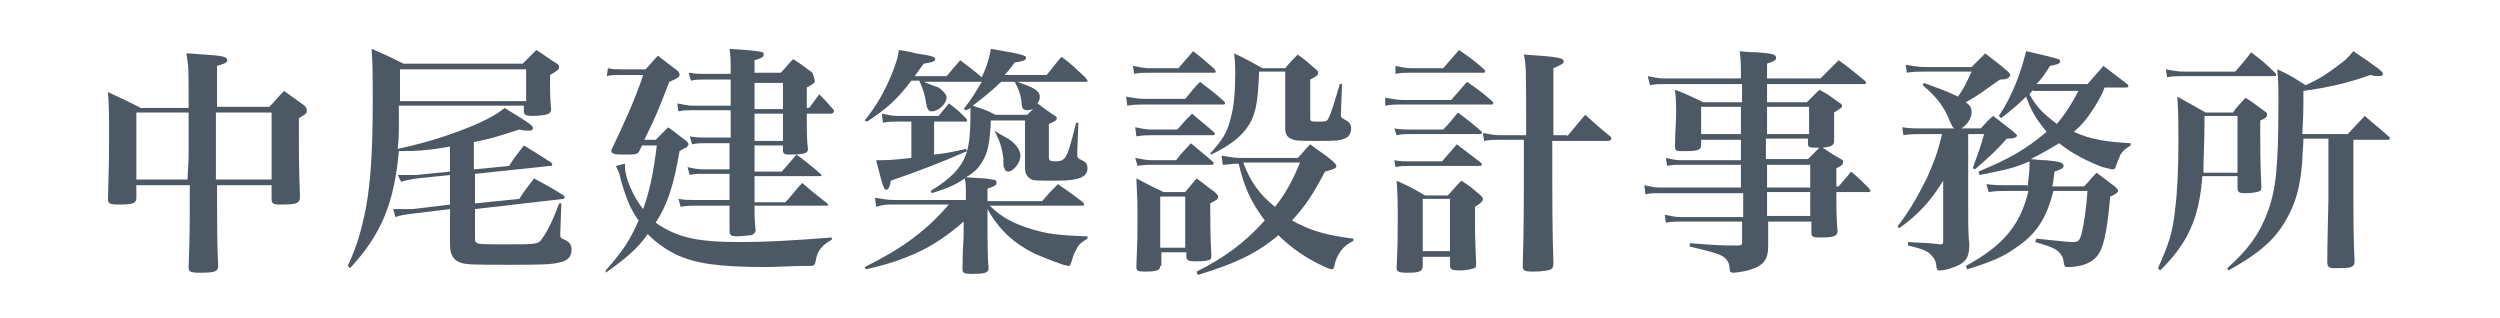 <?xml version="1.0" encoding="utf-8"?>
<!-- Generator: Adobe Illustrator 24.3.0, SVG Export Plug-In . SVG Version: 6.00 Build 0)  -->
<svg version="1.1" id="レイヤー_1" xmlns="http://www.w3.org/2000/svg" xmlns:xlink="http://www.w3.org/1999/xlink" x="0px"
	 y="0px" viewBox="0 0 220 28" style="enable-background:new 0 0 220 28;" xml:space="preserve">
<style type="text/css">
	.st0{enable-background:new    ;}
	.st1{fill:#4C5965;}
</style>
<g class="st0">
	<path class="st1" d="M19.1,16.3c0,0.2,0,0.2,0,0.3v0.4c0,2,0,4.6,0.1,6.4c0,0.5-0.3,0.6-1.6,0.6c-0.9,0-1-0.1-1-0.5
		c0.1-2.8,0.1-3.5,0.1-7.2H12v1.1c0,0.5-0.3,0.6-1.5,0.6c-0.9,0-1-0.1-1-0.5c0.1-3.5,0.1-3.7,0.1-5.5c0-1.8,0-2.5-0.1-3.9
		c1.3,0.6,1.7,0.8,2.9,1.4h4.2c0-3.6,0-3.6-0.2-4.8c0.7,0,1.2,0.1,1.6,0.1c1.6,0.1,2,0.2,2,0.5c0,0.2-0.2,0.3-0.9,0.5v3.6h4.6
		c0.6-0.6,0.7-0.8,1.3-1.4c0.8,0.6,1,0.7,1.8,1.3C27,9.5,27,9.6,27,9.8c0,0.2-0.2,0.3-0.7,0.6c0,3.3,0,4.2,0.1,6.9
		c0,0.6-0.3,0.7-1.7,0.7c-0.7,0-0.8-0.1-0.8-0.5v-1.2H19.1z M16.6,13.8v-2.1c0-0.2,0-0.3,0-1.8H12v5.9h4.5L16.6,13.8z M23.9,9.9H19
		c0,0.3,0,2.3,0,5.9h4.9V9.9z"/>
	<path class="st1" d="M41.8,14.9l3-0.3c0.5-0.8,0.7-1,1.3-1.8c1,0.6,1.3,0.8,2.4,1.5c0.1,0.1,0.1,0.2,0.1,0.2c0,0.1-0.1,0.1-0.2,0.1
		l-6.6,0.7v2.6l3.9-0.4c0.5-0.8,0.7-1,1.3-1.8c1.1,0.6,1.5,0.8,2.6,1.5c0.1,0.1,0.1,0.1,0.1,0.2c0,0-0.1,0.1-0.1,0.1l-7.8,0.9v2.6
		c0,0.2,0,0.3,0.2,0.4c0.2,0.1,0.7,0.1,2.8,0.1c2.3,0,2.6,0,2.9-0.5c0.4-0.5,1-1.7,1.5-3.1l0.2,0l-0.1,2.8v0c0,0.2,0.1,0.3,0.4,0.4
		c0.4,0.2,0.6,0.4,0.6,0.9c0,0.6-0.4,1-1.1,1.1c-0.7,0.2-2.1,0.2-4.4,0.2c-3,0-3.8,0-4.3-0.2c-0.6-0.2-0.9-0.7-0.9-1.6
		c0-0.6,0-0.6,0-2.3v-0.8l-3.3,0.4c-0.7,0.1-0.9,0.1-1.5,0.3l-0.2-0.7c0.3,0,0.4,0,0.6,0c0.3,0,0.9,0,1.1,0l3.3-0.4v-2.6l-2.9,0.3
		c-0.5,0.1-0.8,0.1-1.4,0.3L35,15.4c0.3,0,0.5,0,0.7,0c0.3,0,0.7,0,0.9,0l3-0.3v-2.2c-1.8,0.3-2.6,0.4-4.5,0.4
		c-0.4,4.5-1.5,7.3-4.3,10.3l-0.2-0.2c0.8-1.7,1.2-3.1,1.6-5.1c0.4-2.2,0.6-4.9,0.6-9.2c0-2.6,0-3.4-0.1-4.8
		c1.2,0.5,1.6,0.7,2.8,1.3H46c0.5-0.5,0.7-0.7,1.2-1.2C48,4.9,48.2,5.1,49,5.6c0.2,0.1,0.2,0.2,0.2,0.3c0,0.2-0.1,0.3-0.8,0.7
		c0,1.6,0,1.9,0.1,3c0,0.1,0,0.2-0.1,0.3c-0.1,0.2-0.8,0.3-1.6,0.3c-0.5,0-0.7-0.1-0.7-0.4V9.3H35.1c0,0.5,0,0.9,0,1.2
		c0,1.4,0,1.6-0.1,2.6c2.3-0.5,3.9-1,5.5-1.6c1.6-0.6,3.1-1.3,3.9-2c2.5,1.5,2.5,1.6,2.5,1.8c0,0.1-0.1,0.2-0.3,0.2
		c-0.3,0-0.5,0-0.9-0.1c-1.6,0.5-2.4,0.8-4,1.1V14.9z M46.2,6.1h-11c0,1.2,0,1.2,0,2.8h11.1V6.1z"/>
	<path class="st1" d="M53.3,23.8c1.5-1.7,2.1-2.6,2.9-4.4c-0.7-0.9-1.2-2.2-1.6-3.7c-0.1-0.6-0.3-0.8-0.4-1.1l0.8-0.2
		c0,0.2,0,0.2,0,0.3c0,0.9,0.7,2.6,1.6,3.7c0.6-1.7,0.9-3.2,1.2-5.6h-1.3l-0.2,0.4c-0.1,0.3-0.3,0.4-0.8,0.4c0,0-0.1,0-0.1,0
		c-0.3,0-0.5,0-0.5,0h-0.3c-0.5,0-0.8-0.1-0.8-0.3c0,0,0-0.1,0-0.1c1.2-2.5,2.1-4.5,2.8-6.6h-2.2c-0.3,0-0.6,0-1,0.1L53.5,6
		c0.3,0.1,0.9,0.1,1.2,0.1h2.1c0.5-0.5,0.6-0.7,1.1-1.2c0.8,0.6,1,0.8,1.7,1.3c0.2,0.2,0.2,0.3,0.2,0.4c0,0.2-0.2,0.3-0.9,0.6
		c-1,2.6-1.3,3.3-2.2,5.1h1c0.5-0.5,0.6-0.6,1.1-1.1c0.7,0.5,0.9,0.7,1.6,1.2c0.2,0.2,0.2,0.3,0.2,0.3s-0.1,0.2-0.2,0.3
		c-0.1,0-0.3,0.1-0.6,0.3c-0.5,2.9-1,4.6-2.1,6.3c1.9,1.3,3.6,1.7,7.4,1.7c2.2,0,4.2-0.1,8.1-0.4v0.2c-0.8,0.4-1.3,1-1.4,1.8
		c-0.1,0.4-0.1,0.5-0.5,0.5c-0.1,0-0.2,0-0.4,0c-1.3,0-2.4,0.1-3.5,0.1c-4.1,0-6.2-0.3-7.9-1.1c-1-0.5-1.7-1-2.5-1.8
		c-0.9,1.3-2,2.2-3.7,3.4L53.3,23.8z M71.2,9.5c0.4-0.5,0.5-0.7,0.9-1.2c0.5,0.5,0.7,0.7,1.2,1.3c0.1,0.1,0.1,0.2,0.1,0.2
		S73.3,10,73.2,10H71c0,1.7,0,2.3,0.1,3.1c0,0.4-0.3,0.5-1.7,0.5c-0.4,0-0.5-0.1-0.5-0.4v-0.4h-2.5v2.3h2.4l1.3-1.5
		c0.9,0.7,1.2,0.9,2.1,1.7c0.1,0.1,0.1,0.1,0.1,0.1c0,0.1-0.1,0.1-0.2,0.1h-5.7v2.3h2.7c0.7-0.7,0.8-1,1.5-1.7
		c0.9,0.8,1.2,1,2.2,1.8c0,0.1,0.1,0.1,0.1,0.1c0,0.1-0.1,0.1-0.2,0.1h-6.3c0,0.2,0,0.2,0,0.6c0,0.3,0,0.7,0.1,1.6
		c-0.1,0.2-0.1,0.3-0.4,0.4c-0.2,0-0.9,0.1-1.3,0.1c-0.4,0-0.6-0.1-0.6-0.4l0-0.3c0-1.2,0-1.2,0-2h-3c-0.5,0-0.8,0-1.3,0.1l-0.2-0.7
		c0.5,0.1,1,0.1,1.5,0.1h3v-2.3h-2.4c-0.5,0-0.7,0-1.1,0.1l-0.2-0.7c0.4,0.1,0.9,0.2,1.3,0.2h2.4v-2.3H62c-0.4,0-0.6,0-1.1,0.1
		l-0.2-0.7c0.6,0.1,0.8,0.1,1.3,0.1h2.3c0-0.3,0-0.5,0-0.6c0-0.4,0-0.5,0-1.8H61c-0.6,0-0.8,0-1.3,0.1l-0.1-0.7
		c0.6,0.1,0.9,0.2,1.4,0.2h3.3l0-2.3h-2.4c-0.4,0-0.7,0-1.1,0.1l-0.2-0.7c0.6,0.1,0.9,0.1,1.3,0.1h2.4c0-1.2,0-1.4-0.1-2.2
		c1.7,0.1,2.7,0.2,2.9,0.3c0.1,0,0.1,0.1,0.1,0.2c0,0.2-0.1,0.3-0.8,0.5c0,0.6,0,0.6,0,0.8v0.3h2.3c0.5-0.5,0.6-0.7,1.1-1.2
		c0.8,0.5,1,0.7,1.7,1.2C71.7,7,71.7,7,71.7,7.1c0,0.2,0,0.2-0.7,0.6v0.8c0,0,0,0.1,0,0.3v0.7H71.2z M68.9,7.3h-2.5v2.3h2.5V7.3z
		 M66.4,10l0,2.4h2.5V10H66.4z"/>
	<path class="st1" d="M81.3,7.2c0.7,0.3,1,0.4,1.3,0.5C83,8,83.3,8.3,83.3,8.6c0,0.5-0.7,1.2-1.3,1.2c-0.3,0-0.4-0.2-0.5-0.7
		c-0.1-0.8-0.3-1.3-0.6-2h-0.7C79,8.7,78,9.6,76.3,10.7l-0.2-0.1c1.1-1.4,1.7-2.5,2.3-3.9c0.4-1,0.6-1.5,0.7-2.3
		c0.7,0.1,1.2,0.2,1.5,0.3C82,4.9,82.3,5,82.3,5.2c0,0.2-0.3,0.3-1,0.4c-0.4,0.5-0.5,0.7-0.8,1.1h2.8c0.5-0.6,0.7-0.8,1.2-1.4
		c0.9,0.7,1.2,0.9,1.9,1.5c0.4-0.9,0.6-1.4,0.8-2.5c3,0.5,3.1,0.6,3.1,0.8c0,0.2-0.3,0.3-1,0.4c-0.4,0.5-0.5,0.7-0.9,1.1h3.7
		c0.6-0.7,0.7-0.9,1.3-1.6c1,0.7,1.2,1,2.1,1.8C95.6,7,95.7,7,95.7,7.1c0,0.1-0.1,0.1-0.2,0.1h-6c1.5,0.5,2,0.8,2,1.3
		c0,0.2,0,0.3-0.2,0.6c0.8,0.6,0.8,0.6,1.4,1c0.2,0.1,0.3,0.2,0.3,0.3c0,0.2-0.2,0.3-0.7,0.5v2.9c0,0.3,0.1,0.4,0.5,0.4
		c0.6,0,0.7-0.1,0.9-0.3c0.3-0.4,0.5-1.1,1-3.1l0.2,0l-0.1,2.5c0,0,0,0.1,0,0.1c0,0.5,0,0.5,0.4,0.7c0.3,0.1,0.5,0.3,0.5,0.7
		c0,0.8-0.8,1.1-2.7,1.1c-1.6,0-2,0-2.2-0.1c-0.4-0.2-0.6-0.5-0.6-1v-4.2h-3c-0.1,2.1-0.3,2.9-0.8,3.7c-0.3,0.5-0.7,0.9-1.4,1.3
		c1.8,0.1,1.8,0.1,2.3,0.2c0.3,0,0.4,0.1,0.4,0.3c0,0.2-0.2,0.3-0.8,0.5v1.1h4.8c0.6-0.7,0.8-0.9,1.4-1.5c1,0.7,1.3,0.9,2.2,1.6
		c0.1,0.1,0.1,0.2,0.1,0.2c0,0.1-0.1,0.1-0.2,0.1h-8.1c1,1,2.1,1.6,3.8,2.1c1.4,0.4,2.2,0.5,4.8,0.6V21c-0.5,0.3-0.8,0.5-1,1
		c-0.2,0.3-0.3,0.7-0.4,1c-0.1,0.3-0.1,0.4-0.3,0.4c-0.3,0-2.1-0.7-3-1.1c-1.8-0.9-3.1-2.1-4.1-3.9v1.8c0,0.3,0,2.6,0.1,3.4
		c0,0.4-0.3,0.5-1.5,0.5c-0.7,0-0.8-0.1-0.8-0.4c0-1.8,0.1-2.5,0.1-3v-1.2c-1.6,1.4-3.1,2.4-5.2,3.2c-1,0.4-2.1,0.7-3.4,1l-0.1-0.2
		c3.4-1.7,5.4-3.2,7.4-5.5h-4.9c-0.6,0-0.9,0-1.5,0.2l-0.1-0.8c0.6,0.1,1.1,0.2,1.7,0.2h6.3v-0.5c0-0.7,0-0.9-0.1-1.4
		c-1,0.7-1.7,0.9-2.9,1.3l-0.1-0.2c1.8-1.1,2.8-2.1,3.2-3.5c0.2-0.7,0.3-1.7,0.3-3.2c0-0.2,0-0.3,0-0.6c-0.1,0.1-0.2,0.1-0.4,0.2
		l-0.2-0.1c0.8-1,1.1-1.6,1.6-2.4H81.3z M79,10.7c-0.5,0-0.8,0-1.3,0.1l-0.1-0.8c0.5,0.1,0.9,0.2,1.4,0.2h3.6
		c0.4-0.5,0.5-0.6,0.9-1.1c0.7,0.5,0.9,0.7,1.5,1.3c0.1,0.1,0.1,0.1,0.1,0.2s-0.1,0.1-0.1,0.1h-2.8v2.9c1-0.1,1.5-0.2,2.8-0.5
		l0.1,0.2c-2.3,1-4.1,1.7-6.7,2.6c-0.1,0.5-0.2,0.8-0.4,0.8s-0.3-0.2-0.9-2.6c0.9,0,1.3,0,3.1-0.2v-3.2H79z M88.1,7.2
		c-0.7,0.7-1.7,1.5-2.5,2.1c1.2,0.4,1.2,0.4,2,0.8h2.8l0.5-0.5c-0.3,0.1-0.4,0.1-0.5,0.1c-0.3,0-0.5-0.1-0.5-0.7
		c-0.1-0.8-0.3-1.2-0.6-1.8H88.1z M87.5,11.5c0.8,0.5,1.1,0.6,1.5,0.9c0.5,0.4,0.8,0.9,0.8,1.3c0,0.6-0.6,1.4-1.1,1.4
		c-0.1,0-0.3-0.1-0.3-0.3c-0.1-0.1-0.1-0.1-0.1-0.8c-0.1-0.9-0.3-1.6-0.8-2.5L87.5,11.5z"/>
	<path class="st1" d="M99.1,8.5c0.5,0.1,1.1,0.2,1.6,0.2h3.6c0.6-0.7,0.7-0.9,1.3-1.5c0.9,0.7,1.2,0.9,2.1,1.7
		c0.1,0.1,0.1,0.1,0.1,0.2c0,0.1-0.1,0.1-0.2,0.1h-7c-0.5,0-0.8,0-1.4,0.1L99.1,8.5z M99.7,5.8c0.5,0.1,1,0.2,1.4,0.2h2.6l1.3-1.5
		c0.9,0.7,1.1,0.9,1.9,1.6c0,0.1,0.1,0.2,0.1,0.2c0,0.1-0.1,0.1-0.2,0.1h-5.7c-0.5,0-0.8,0-1.3,0.1L99.7,5.8z M99.9,11.2
		c0.5,0.1,1,0.2,1.4,0.2h2.3c0.7-0.8,0.7-0.8,1.3-1.4c0.8,0.7,1.1,0.9,1.9,1.6c0.1,0.1,0.1,0.1,0.1,0.2c0,0.1-0.1,0.1-0.2,0.1h-5.4
		c-0.4,0-0.7,0-1.3,0.1L99.9,11.2z M99.9,13.9c0.6,0.1,1,0.2,1.4,0.2h2.2c0.5-0.7,0.7-0.8,1.3-1.5c0.8,0.7,1.1,0.9,1.9,1.6
		c0.1,0.1,0.1,0.1,0.1,0.2c0,0.1-0.1,0.1-0.2,0.1h-5.2c-0.4,0-0.7,0-1.3,0.1L99.9,13.9z M102.1,23.4c0,0.4-0.3,0.5-1.4,0.5
		c-0.6,0-0.7-0.1-0.7-0.4c0.1-2.4,0.1-2.9,0.1-4.4c0-1.2,0-1.5-0.1-3.4c1,0.5,1.3,0.7,2.4,1.2h1.9c0.4-0.5,0.6-0.7,1-1.2
		c0.7,0.5,0.9,0.7,1.6,1.2c0.2,0.2,0.3,0.3,0.3,0.4c0,0.2-0.1,0.3-0.7,0.6c0,1.3,0,2.8,0.1,4.6c0,0.3-0.1,0.4-0.3,0.4
		c-0.2,0.1-0.8,0.1-1.2,0.1c-0.5,0-0.7-0.1-0.7-0.4v-0.4h-2.2V23.4z M102.1,21.8h2.2v-4.5h-2.2V21.8z M119.1,21.2
		c-0.9,0.4-1.5,1.2-1.7,2.3c0,0.1-0.1,0.2-0.2,0.2c-0.1,0-0.4-0.1-0.8-0.3c-1.5-0.7-2.8-1.6-3.9-2.7c-1.9,1.6-3.8,2.5-7.1,3.5
		l-0.1-0.3c2.4-1.2,4.2-2.5,6-4.5c-1.2-1.6-1.8-2.9-2.3-5c-0.7,0-0.9,0.1-1.4,0.1l-0.1-0.8c0.6,0.1,1.2,0.2,1.7,0.2h5
		c0.5-0.5,0.6-0.7,1.1-1.2c0.9,0.7,1.2,0.8,2,1.5c0.2,0.2,0.3,0.3,0.3,0.4c0,0.2-0.2,0.3-1,0.5c-1.1,2.1-1.8,3.1-2.9,4.3
		c1.6,0.9,3,1.3,5.4,1.6V21.2z M106.5,13.5c1-1.1,1.5-1.8,1.8-3.1c0.3-1,0.4-2.5,0.4-4c0-0.6,0-0.9-0.1-1.7c1.1,0.5,1.4,0.7,2.5,1.3
		h2c0.4-0.5,0.6-0.7,1.1-1.2c0.7,0.5,0.9,0.7,1.6,1.3c0.2,0.1,0.2,0.3,0.2,0.3c0,0.2-0.1,0.3-0.7,0.6v3.4c0,0.3,0.1,0.3,0.7,0.3
		c0.6,0,0.8,0,0.9-0.3c0.2-0.3,0.5-1.3,1-3l0.2,0l-0.1,2.6c0,0.1,0,0.1,0,0.2c0,0.1,0.1,0.2,0.3,0.3c0.4,0.2,0.6,0.4,0.6,0.8
		c0,0.4-0.2,0.8-0.6,0.9c-0.4,0.2-1,0.2-2.3,0.2c-1.6,0-2.1,0-2.4-0.2c-0.3-0.1-0.5-0.4-0.5-0.9c0,0,0-0.1,0-0.1c0-0.3,0-0.4,0-0.6
		c0-0.5,0-0.8,0-0.8V6.3h-2.3c-0.1,2.8-0.3,3.9-1.1,5c-0.7,0.9-1.5,1.5-3.1,2.3L106.5,13.5z M109.4,14.3c0.6,1.6,1.4,2.8,2.8,3.9
		c0.9-1.1,1.6-2.4,2.2-3.9H109.4z"/>
	<path class="st1" d="M121.9,8.6c0.6,0.1,1.1,0.2,1.6,0.2h4.2c0.6-0.7,0.8-0.9,1.4-1.6c1,0.7,1.3,0.9,2.2,1.7
		c0.1,0.1,0.1,0.1,0.1,0.2c0,0.1-0.1,0.1-0.3,0.1h-7.8c-0.6,0-0.8,0-1.4,0.1L121.9,8.6z M122.7,11.3c0.5,0.1,1,0.1,1.5,0.1h2.8
		c0.6-0.6,0.7-0.8,1.3-1.5c0.9,0.7,1.2,0.9,2,1.6c0.1,0.1,0.1,0.1,0.1,0.2c0,0.1-0.1,0.1-0.2,0.1h-6c-0.6,0-0.8,0-1.3,0.1
		L122.7,11.3z M122.7,14.1c0.5,0.1,0.9,0.1,1.4,0.1h2.8c0.6-0.7,0.8-0.9,1.3-1.5c0.9,0.7,1.2,0.9,2.1,1.6c0.1,0.1,0.1,0.1,0.1,0.2
		s-0.1,0.1-0.3,0.1h-6c-0.5,0-0.8,0-1.3,0.1L122.7,14.1z M122.8,5.8c0.5,0.1,0.9,0.2,1.4,0.2h2.8c0.6-0.7,0.8-0.9,1.4-1.6
		c1,0.7,1.3,0.9,2.2,1.7c0.1,0.1,0.1,0.2,0.1,0.2c0,0.1-0.1,0.1-0.2,0.1h-6.4c-0.5,0-0.8,0-1.3,0.1L122.8,5.8z M125.2,23.4
		c0,0.5-0.3,0.6-1.4,0.6c-0.7,0-0.9-0.1-0.9-0.4c0.1-2,0.1-2.8,0.1-4.2c0-1.4,0-2.2-0.1-3.5c1.1,0.5,1.5,0.7,2.5,1.3h2
		c0.5-0.5,0.6-0.7,1.2-1.3c0.8,0.5,1,0.7,1.7,1.3c0.1,0.1,0.2,0.2,0.2,0.3c0,0.2-0.2,0.4-0.7,0.7c0,2.5,0,2.6,0.1,5
		c0,0.2,0,0.4-0.2,0.4c-0.2,0.1-0.7,0.2-1.3,0.2s-0.8-0.1-0.8-0.4v-0.8h-2.4V23.4z M125.2,22.1h2.4v-4.6h-2.4V22.1z M137.9,12
		c0.7-0.8,0.9-1.1,1.6-1.9c0.9,0.8,1.2,1.1,2.2,1.9c0.1,0.1,0.1,0.2,0.1,0.2c0,0.1-0.1,0.2-0.3,0.2h-4.9c0,5.5,0,7.7,0.1,10.8
		c0,0.3-0.1,0.4-0.2,0.5c-0.2,0.1-0.8,0.2-1.6,0.2s-0.9-0.1-0.9-0.5c0.1-3.1,0.1-5.7,0.1-9.6c0-0.2,0-0.8,0-1.5H132
		c-0.5,0-0.9,0-1.4,0.1l-0.1-0.7c0.5,0.1,1,0.2,1.5,0.2h2.3c0-6,0-6.1-0.2-7.1c3.1,0.2,3.5,0.3,3.5,0.6c0,0.2-0.2,0.3-0.9,0.6
		c0,2,0,2,0,5.9H137.9z"/>
	<path class="st1" d="M147.9,14.5c-0.5,0-0.8,0-1.2,0.1l-0.1-0.7c0.5,0.1,0.8,0.2,1.3,0.2h5.3v-1.8h-3.5v0.4c0,0.5-0.2,0.6-1.5,0.6
		c-0.7,0-0.8,0-0.8-0.4c0-1.2,0.1-2.1,0.1-3.1c0-0.6,0-1-0.1-1.9c1.1,0.4,1.4,0.6,2.5,1.1h3.4V8.3c0-0.2,0-0.4,0-0.9h-6.8
		c-0.5,0-0.8,0-1.3,0.1L145,6.7c0.6,0.1,0.9,0.2,1.4,0.2h6.8c0-1.2,0-1.5-0.1-2.4c0.7,0.1,1.2,0.1,1.5,0.1c1.4,0.1,1.7,0.2,1.7,0.5
		c0,0.2-0.2,0.3-0.8,0.5v1.3h4.7c0.7-0.7,0.9-0.9,1.6-1.6c1,0.7,1.3,1,2.3,1.8c0.1,0.1,0.1,0.1,0.1,0.2c0,0.1-0.1,0.1-0.2,0.1h-8.5
		V9h3.5c0.5-0.5,0.6-0.6,1.1-1.1c0.8,0.4,1,0.6,1.7,1.1c0.2,0.1,0.3,0.2,0.3,0.3c0,0.2-0.1,0.2-0.7,0.6c0,1.7,0,1.7,0,2.5
		c0,0.4-0.2,0.5-1,0.6c0.9,0.6,0.9,0.6,1.6,1c0.2,0.1,0.2,0.2,0.2,0.3c0,0.1-0.1,0.3-0.6,0.5v1.6h0.2c0.5-0.6,0.7-0.8,1.1-1.3
		c0.7,0.6,0.9,0.8,1.6,1.5c0,0.1,0.1,0.1,0.1,0.2c0,0.1-0.1,0.1-0.2,0.1h-2.8c0,1.6,0,2.1,0.1,3.4c0,0.5-0.3,0.6-1.6,0.6
		c-0.6,0-0.7-0.1-0.7-0.4v-1h-3.8c0,1.2,0,1.2,0,2.1c0,1.3-0.4,1.8-1.8,2.2c-0.4,0.1-1,0.2-1.3,0.2c-0.2,0-0.3-0.1-0.3-0.4
		c0-0.5-0.3-0.9-0.7-1.1c-0.4-0.2-0.7-0.3-2.8-0.8l0-0.3c2.6,0.2,2.7,0.2,4.2,0.2c0,0,0,0,0.1,0c0.2,0,0.3-0.1,0.3-0.2v-1.9h-5.5
		c-0.5,0-0.8,0-1.2,0.1l-0.1-0.7c0.5,0.1,0.9,0.2,1.4,0.2h5.5v-2.1H146c-0.5,0-0.7,0-1.2,0.1l-0.1-0.8c0.5,0.1,0.9,0.2,1.3,0.2h7.2
		v-2H147.9z M153.2,9.4h-3.5v2.4h3.5V9.4z M159.2,9.4h-3.7v2.4h3.7V9.4z M159.1,14c0.4-0.4,0.4-0.4,1-1c-0.9,0-1,0-1-0.4v-0.4h-3.7
		V14H159.1z M155.5,16.5h3.8v-2h-3.8V16.5z M155.5,16.9v0.4l0,1.7h3.8v-2.1H155.5z"/>
	<path class="st1" d="M176,7c-1.7,1.2-2.1,1.5-3,2c0.4,0.3,0.5,0.5,0.5,0.9c0,0.5-0.4,1.1-0.9,1.4h1.7c0.5-0.5,0.6-0.7,1.1-1.1
		c0.8,0.6,1,0.8,1.8,1.4c0.2,0.2,0.3,0.3,0.3,0.3c0,0.2-0.3,0.3-0.9,0.3c-0.9,1-1.3,1.4-2.8,2.7l-0.2-0.1c0.5-1.4,0.7-1.9,1-3h-1.4
		v4.6c0,4.1,0,4.1,0.1,5.1c0,1.3-0.4,1.7-1.6,2.1c-0.3,0.1-0.7,0.2-1,0.2c-0.2,0-0.2,0-0.3-0.3c0-0.5-0.2-0.8-0.5-1.1
		c-0.3-0.3-0.7-0.5-2-0.8l0-0.3c2,0.1,2,0.1,2.8,0.2c0.3,0,0.3,0,0.3-0.4v-5.2c-1.1,1.8-2.2,3-3.9,4.2l-0.1-0.2
		c1-1.3,1.7-2.5,2.6-4.3c0.6-1.4,0.9-2.1,1.3-3.8h-1.7c-0.6,0-1.2,0-1.7,0.1l-0.1-0.7c0.7,0.1,1.1,0.1,1.8,0.1h2.8
		c-0.2-0.1-0.2-0.2-0.4-0.6c-0.5-1.3-1.2-2.2-2.4-3.2l0.1-0.2c1.4,0.5,2.2,0.8,3,1.2c0.5-0.7,0.7-1.1,1.2-2.2h-4
		c-0.7,0-1.1,0-1.7,0.1l-0.1-0.7c0.6,0.1,1.1,0.2,1.8,0.2h4c0.5-0.5,0.5-0.5,1.2-1.2c0.9,0.7,1.2,0.9,2,1.6c0.1,0.1,0.2,0.2,0.2,0.3
		C176.8,6.9,176.6,7,176,7L176,7z M178.4,16.6c0.1-0.9,0.2-1.4,0.2-2.1c0,0,0-0.1,0-0.3c-1.4,0.6-1.9,0.7-4.4,1.2l-0.1-0.3
		c2.9-1.2,4.2-2,6-3.5c-0.9-1.1-1.4-1.9-1.8-3.1c-0.7,0.7-1.3,1.2-2.2,1.9l-0.2-0.2c1.2-1.8,1.9-3.7,2.4-5.7c3,0.7,3,0.7,3,0.9
		c0,0.2-0.3,0.3-0.9,0.4c-0.5,0.8-0.7,1.1-1.2,1.6h4.5c0.6-0.7,0.8-0.9,1.4-1.6c0.9,0.7,1.2,0.9,2.1,1.6c0.1,0.1,0.1,0.2,0.1,0.2
		c0,0.1-0.1,0.1-0.3,0.1h-1.8c-0.2,0.6-0.7,1.5-1.2,2.2c-0.4,0.6-0.8,1.1-1.5,1.7c1.5,0.7,3,0.9,5,1l0,0.2c-0.5,0.3-0.7,0.5-0.9,0.8
		c-0.1,0.3-0.3,0.7-0.4,1c0,0.2-0.1,0.3-0.3,0.3c-0.2,0-0.4-0.1-0.9-0.2c-1.3-0.5-2.7-1.2-3.8-2.1c-0.8,0.5-1.5,0.9-2.5,1.4
		c1,0.1,1,0.1,1.3,0.1c1.2,0.1,1.6,0.2,1.6,0.5c0,0.2-0.2,0.3-0.8,0.5c-0.1,0.7-0.1,0.9-0.2,1.3h2.8c0.5-0.5,0.6-0.7,1.1-1.2
		c0.7,0.5,0.9,0.7,1.6,1.2c0.2,0.2,0.3,0.3,0.3,0.4c0,0.1-0.2,0.3-0.7,0.5c-0.3,3.3-0.6,4.7-1.3,5.4c-0.5,0.5-1.4,0.8-2.4,0.8
		c-0.3,0-0.3,0-0.4-0.4c0-0.4-0.2-0.7-0.4-0.9c-0.3-0.3-0.7-0.5-2.1-0.9l0.1-0.3c2,0.2,2.8,0.3,3.2,0.3c0.5,0,0.6-0.1,0.8-0.8
		c0.2-0.9,0.4-2.2,0.5-3.7h-3c-0.6,2.4-1.5,3.8-3.3,5c-1.1,0.8-2.3,1.3-4.3,1.9l-0.1-0.3c3.3-1.8,4.8-3.6,5.5-6.6h-1.7
		c-0.6,0-1.2,0-1.8,0.1l-0.2-0.7c0.7,0.1,1.2,0.1,1.9,0.1H178.4z M178.9,7.9c-0.1,0.2-0.2,0.2-0.3,0.4c0.6,1.1,1.2,1.7,2.4,2.6
		c0.7-0.8,1.4-1.9,1.9-2.9H178.9z"/>
	<path class="st1" d="M193.8,15.6c-0.1,1.3-0.3,2.4-0.6,3.4c-0.6,1.8-1.4,3.1-3.1,4.8l-0.2-0.2c0.9-2,1.3-3.1,1.5-5.1
		c0.2-1.5,0.3-3.5,0.3-6.1c0-1.5,0-2.5-0.1-3.9c1.1,0.6,1.4,0.8,2.5,1.4h2.4c0.4-0.6,0.6-0.7,1.1-1.3c0.8,0.5,1,0.7,1.7,1.2
		c0.2,0.1,0.2,0.2,0.2,0.3c0,0.2-0.1,0.3-0.6,0.5c0,0.5,0,0.5,0,0.9c0,1.3,0,3,0.1,4.9c0,0.2,0,0.3-0.1,0.4
		c-0.2,0.1-0.7,0.2-1.3,0.2c-0.6,0-0.7-0.1-0.7-0.5v-1H193.8z M190.6,6.1c0.5,0.1,1,0.2,1.6,0.2h4.5c0.6-0.7,0.8-0.9,1.4-1.7
		c0.9,0.7,1.2,0.9,2.1,1.8c0.1,0.1,0.1,0.1,0.1,0.2c0,0.1-0.1,0.1-0.2,0.1h-7.9c-0.6,0-1,0-1.5,0.1L190.6,6.1z M196.8,10.2H194
		c0,2.5-0.1,3.7-0.1,5h3V10.2z M202.7,12.3c0,0.5-0.1,1.2-0.1,1.9c-0.2,2.4-0.6,3.7-1.4,5.1c-1,1.8-2.4,3-5.1,4.5l-0.1-0.2
		c1.9-1.7,2.8-3,3.5-4.8c0.8-2.1,1-4.1,1-9.8c0-1.3,0-1.8-0.1-2.9c1.1,0.5,1.4,0.7,2.5,1.4c1.1-0.5,1.9-1,2.8-1.7
		c0.7-0.5,0.9-0.7,1.4-1.3c2.2,1.5,2.6,1.8,2.6,2c0,0.1-0.1,0.2-0.3,0.2c-0.2,0-0.5,0-0.8-0.1c-2,0.7-3.7,1.1-5.9,1.4
		c0,1.6,0,2.2-0.1,3.8h4l1.5-1.6c0.9,0.8,1.2,1,2.1,1.8c0.1,0.1,0.1,0.1,0.1,0.2c0,0.1-0.1,0.1-0.3,0.1h-2.9v5.1
		c0,1.8,0,3.5,0.1,5.6c0,0.3-0.1,0.4-0.3,0.5c-0.2,0.1-1,0.1-1.5,0.1c-0.4,0-0.6-0.1-0.6-0.5c0-1.1,0-1.1,0.1-5.5v-5.4H202.7z"/>
</g>
</svg>
